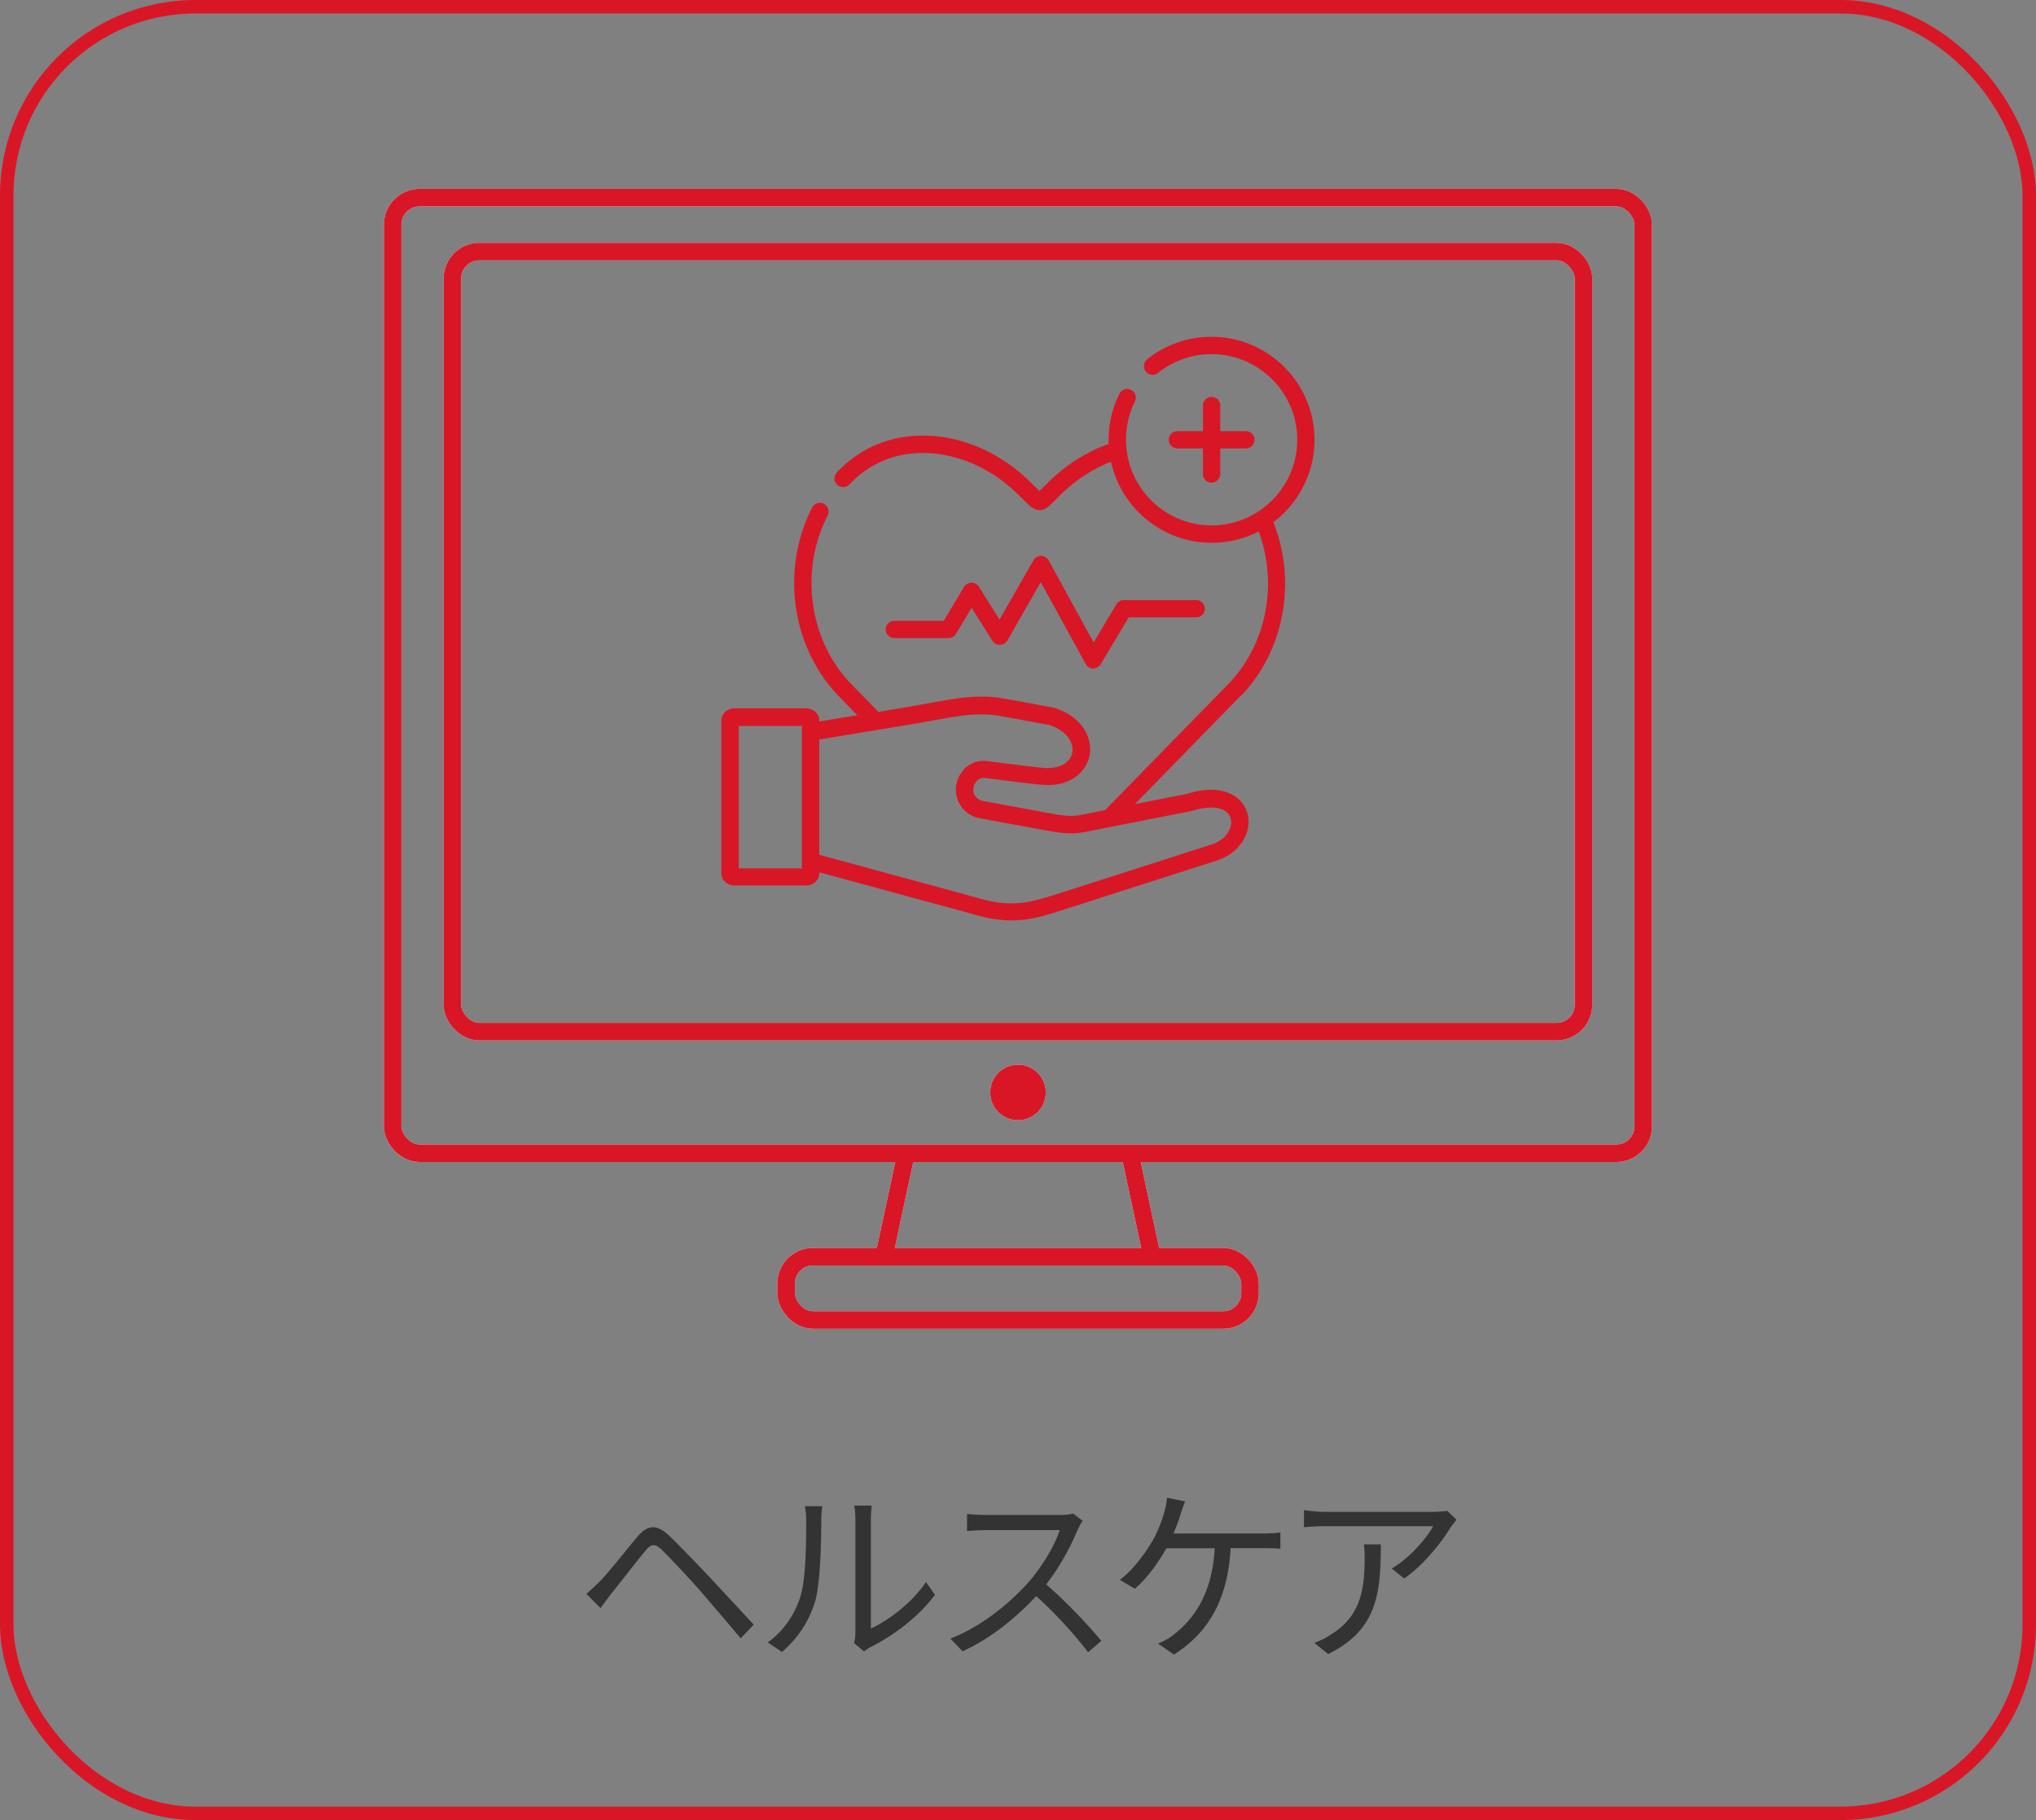 <svg id="b" data-name="レイヤー 2" xmlns="http://www.w3.org/2000/svg" viewBox="0 0 151 135"><rect x="0" y="0" width="151" height="135" fill="#808080" stroke="none"/><defs><style>.e{stroke-width:0;fill:#d91626}.g,.i{stroke:#d91626;fill:none;stroke-miterlimit:10;stroke-width:1.3px}.i{stroke:#fff}</style></defs><g id="c" data-name="text"><rect x=".5" y=".5" width="150" height="134" rx="14" ry="14" style="fill:none;stroke-miterlimit:10;stroke:#d91626"/><rect class="i" x="29.12" y="14.66" width="92.75" height="70.88" rx="2" ry="2"/><rect class="i" x="33.55" y="18.66" width="83.89" height="57.86" rx="2" ry="2"/><circle cx="75.5" cy="81.03" r="2.06" style="fill:#fff;stroke-width:0"/><path class="i" d="m67.12 85.93-1.67 7.79m18.43-7.79 1.67 7.79"/><rect class="i" x="58.3" y="93.21" width="34.41" height="4.7" rx="2" ry="2"/><path d="M44.48 117.3c.66-.67 1.88-2.23 2.76-3.28.74-.88 1.4-1.04 2.37-.13.84.8 2.04 2.06 2.87 2.93.94 1.01 2.34 2.52 3.42 3.68l-.97 1.02c-1-1.2-2.23-2.63-3.12-3.67-.81-.91-2.12-2.3-2.7-2.87-.55-.53-.81-.49-1.29.1-.67.81-1.85 2.35-2.48 3.12-.28.36-.59.8-.8 1.08l-1.05-1.06c.36-.31.62-.56.99-.92Zm14.89 1.07c.41-1.27.42-4.08.42-5.63 0-.42-.04-.73-.1-1.02h1.29c-.01.17-.07.59-.07 1.01 0 1.55-.06 4.55-.43 5.95a7.853 7.853 0 0 1-2.49 3.85l-1.05-.71c1.18-.84 2.02-2.09 2.44-3.45Zm4.07 2.73v-8.39c0-.53-.07-.94-.08-1.04h1.29c-.01.1-.06.5-.06 1.04v8.08c1.29-.59 3.01-1.86 4.09-3.45l.66.95c-1.2 1.64-3.15 3.08-4.78 3.88-.22.13-.38.24-.48.32l-.74-.62c.06-.22.1-.5.1-.78Zm16.5-7.68c-.48 1.2-1.36 2.84-2.35 4.1 1.47 1.26 3.18 3.08 4.09 4.19l-.98.84c-.94-1.23-2.42-2.89-3.85-4.16-1.5 1.61-3.39 3.15-5.46 4.09l-.9-.94c2.25-.88 4.33-2.55 5.77-4.16.95-1.08 1.98-2.73 2.33-3.89h-5.46c-.49 0-1.26.06-1.41.07v-1.27c.2.03.99.08 1.41.08h5.41c.46 0 .83-.04 1.05-.11l.71.55c-.08.11-.27.42-.35.62Zm7.62-1.09c-.14.41-.31.91-.53 1.41h6.61c.35 0 .91-.01 1.32-.07v1.2c-.45-.03-1-.04-1.32-.04h-2.37c-.22 4.01-1.79 6.35-4.2 7.89l-1.19-.81c.39-.15.83-.39 1.13-.64 1.37-1.04 2.89-2.87 3.08-6.43H86.5c-.57 1.05-1.51 2.33-2.34 3l-1.11-.66c1.01-.73 2.02-2.16 2.49-3.01.39-.7.64-1.43.8-1.96.11-.36.18-.76.21-1.12l1.34.27c-.11.32-.25.69-.35.98Zm20.07.88c-.56.95-1.89 2.76-3.49 3.87l-.92-.74c1.29-.74 2.61-2.27 3.07-3.14h-7.98c-.52 0-1.05.03-1.6.08v-1.27c.49.07 1.08.13 1.6.13h8.04c.27 0 .77-.04.98-.08l.69.66c-.1.14-.28.35-.38.5Zm-9.12 9.48-1.04-.84c.39-.13.87-.35 1.26-.63 2.17-1.33 2.48-3.32 2.48-5.66 0-.34-.01-.64-.06-1.01h1.26c0 3.8-.34 6.36-3.91 8.14Z" style="fill:#333;stroke-width:0"/><rect class="g" x="29.12" y="14.66" width="92.75" height="70.88" rx="2" ry="2"/><rect class="g" x="33.55" y="18.66" width="83.89" height="57.86" rx="2" ry="2"/><circle class="e" cx="75.5" cy="81.03" r="2.06"/><path class="g" d="m67.12 85.93-1.67 7.79m18.43-7.79 1.67 7.79"/><rect class="g" x="58.3" y="93.21" width="34.41" height="4.7" rx="2" ry="2"/><path class="e" d="M70.35 47.32c.23 0 .44-.12.55-.31l1.16-1.93 1.54 2.45c.12.19.33.31.56.3.23 0 .43-.13.55-.32l2.48-4.33 3.33 6.07c.11.2.32.33.55.33h.01c.23 0 .44-.12.55-.31l2.08-3.48h5.01c.36 0 .64-.29.64-.64s-.29-.64-.64-.64h-5.37c-.23 0-.44.12-.55.31l-1.69 2.83-3.34-6.09a.648.648 0 0 0-.56-.33.65.65 0 0 0-.56.32l-2.52 4.4-1.53-2.43a.637.637 0 0 0-.55-.3.66.66 0 0 0-.55.31l-1.51 2.52h-3.66c-.36 0-.64.29-.64.64s.29.64.64.64h4.03Zm19.51-17.88c-.36 0-.64.29-.64.64v1.9h-1.9c-.36 0-.64.29-.64.64s.29.64.64.64h1.9v1.9c0 .36.29.64.64.64s.64-.29.64-.64v-1.9h1.9c.36 0 .64-.29.64-.64s-.29-.64-.64-.64h-1.9v-1.9c0-.36-.29-.64-.64-.64Z"/><path class="e" d="M92.13 51.52c3.14-3.36 4.04-8.43 2.31-12.79a7.642 7.642 0 0 0 3.05-6.11c0-4.21-3.43-7.64-7.64-7.64-1.73 0-3.43.59-4.77 1.67a.65.65 0 0 0-.1.91c.22.28.63.32.91.1a6.295 6.295 0 0 1 3.97-1.39c3.5 0 6.35 2.85 6.35 6.35s-2.85 6.35-6.35 6.35c-3.26 0-5.95-2.47-6.31-5.64v-.02c-.03-.23-.04-.46-.04-.7 0-.99.22-1.95.66-2.83.16-.32.03-.71-.29-.86a.635.635 0 0 0-.86.29c-.53 1.06-.8 2.21-.8 3.4v.32c-1.63.58-3.15 1.54-4.42 2.79l-.71.7-.7-.69c-2.27-2.23-5.23-3.48-8.14-3.42-2.42.05-4.56 1-6.19 2.74-.24.26-.23.67.03.91s.67.23.91-.03c1.39-1.48 3.21-2.29 5.27-2.33 2.56-.05 5.19 1.06 7.21 3.05l.7.69c.34.33.63.5.92.5s.57-.16.9-.49l.71-.7c1.07-1.05 2.33-1.87 3.69-2.4.75 3.43 3.81 6.01 7.47 6.01 1.25 0 2.43-.3 3.48-.84 1.43 3.84.61 8.26-2.14 11.2l-9.25 9.47-.77.15c-.19.04-.35.07-.5.1-.97.2-1.2.24-2.34.07l-5.51-1.01c-.75-.26-.68-.86-.63-1.04.07-.28.33-.73.88-.65h.02c.25.03.51.07.79.1 1.04.13 2.23.29 3.28.39 2.15.22 3.36-.91 3.62-2.13.26-1.24-.45-2.88-2.61-3.57-.03 0-.05-.01-.08-.02l-3.55-.65c-1.93-.35-3.43-.08-5.69.33-.6.11-1.28.23-2.04.36l-1.68.28-.52-.53-1.62-1.66c-3.03-3.25-3.7-8.33-1.63-12.37a.645.645 0 1 0-1.15-.59c-2.31 4.51-1.56 10.2 1.84 13.84v.01l1.51 1.55-2.82.46v-.07c0-.5-.44-.9-.98-.9h-5.3c-.54 0-.98.4-.98.9v11.34c0 .5.44.9.98.9h5.3c.54 0 .98-.4.98-.9v-.08l5.8 1.58 5.35 1.45c1.22.38 2.21.54 3.1.54 1.42 0 2.63-.39 4.22-.91.14-.05.29-.09.44-.14l10.54-3.38c1.22-.39 2.09-1.27 2.33-2.35.18-.84-.07-1.67-.68-2.22-.49-.44-1.64-1.08-3.86-.38l-3.83.75 7.95-8.14v-.01Zm-37.34 12.9V53.85h4.68v10.56h-4.68Zm33.57-4.26c1.19-.38 2.15-.35 2.64.1.26.24.37.6.28.99-.14.63-.68 1.15-1.46 1.4l-10.54 3.38c-.15.05-.3.1-.44.14-2.52.81-3.79 1.22-6.56.36h-.02l-11.5-3.13v-8.55l6.26-1.03c.77-.13 1.45-.25 2.06-.36 2.2-.4 3.54-.64 5.23-.33l3.51.64c1.37.45 1.84 1.39 1.7 2.07-.16.79-1.04 1.23-2.22 1.11-1.03-.11-2.21-.26-3.24-.39-.28-.04-.54-.07-.79-.1-1.23-.18-2.1.68-2.32 1.63-.05.2-.07.42-.05.63.05.78.52 1.6 1.58 1.94.03 0 .38.07.38.07l5.26.96h.02c1.09.17 1.56.15 2.22.04.17-.03.89-.18 1.07-.21l1.16-.23s5.75-1.13 5.77-1.13Z"/></g></svg>